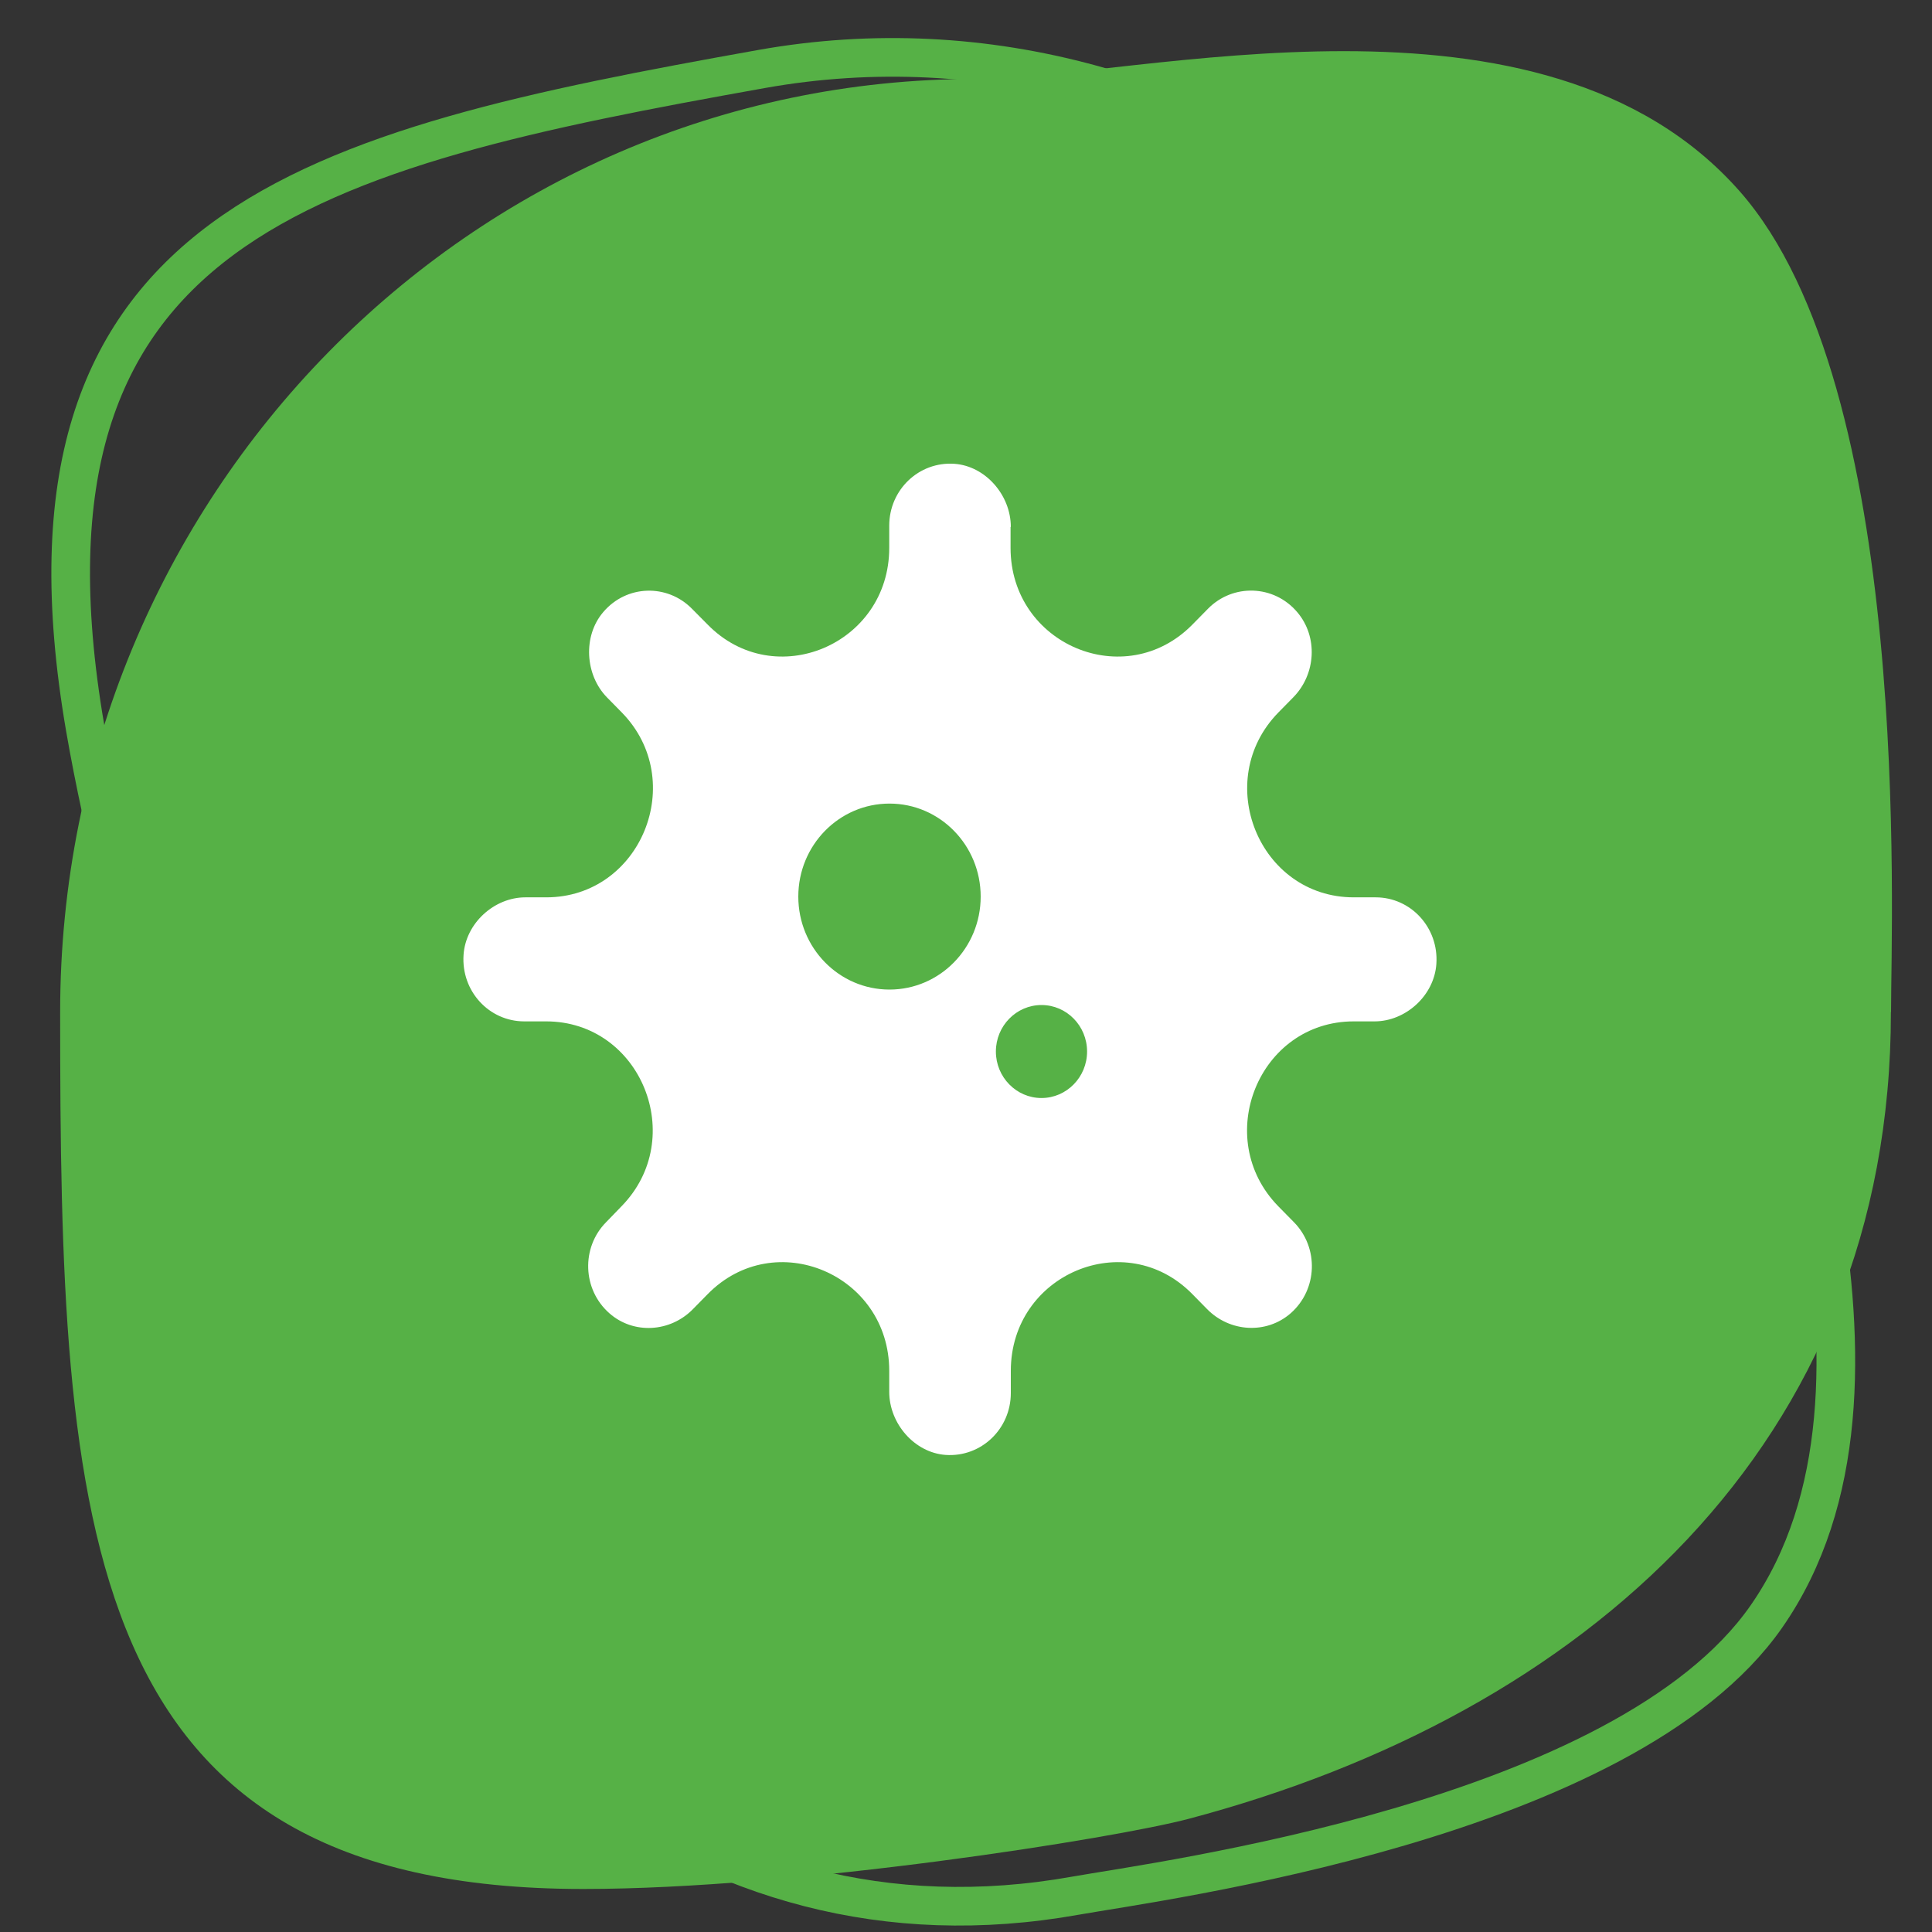 <?xml version="1.0" encoding="UTF-8"?>
<svg id="Layer_1" xmlns="http://www.w3.org/2000/svg" version="1.1" viewBox="0 0 150 150">
  <rect x="0" y="0" width="150" height="150" fill="#333333" stroke="none"/>
  <!-- Generator: Adobe Illustrator 29.1.0, SVG Export Plug-In . SVG Version: 2.1.0 Build 142)  -->
  <defs>
    <style>
      .st0 {
        fill: none;
        stroke: #56b146;
        stroke-miterlimit: 10;
        stroke-width: 3px;
      }

      .st1 {
        fill: #fff;
      }

      .st2 {
        fill: #56b146;
      }
    </style>
  </defs>
  <path class="st2" d="M146.81,78.57c0,33.7-23.93,54.54-54.51,62.64-5.72,1.52-30.46,5.45-47.02,5.45-39.25,0-40.61-28.08-40.61-68.08S36.49,6.13,75.74,6.13c12.56,0,43.99-8.66,59.32,8.71,13.47,15.27,11.76,56.26,11.76,63.73Z"/>
  <path class="st0" d="M83.5,147.18c-29.43,5.26-51.74-15.36-64.06-44.61-2.31-5.47-9.98-29.54-12.83-46.07C-.12,17.34,24.17,11.61,59.11,5.36c34.94-6.24,68.73,20.44,75.46,59.61,2.15,12.53,15.11,42.53,2.57,60.54-11.02,15.82-47.12,20.51-53.64,21.67Z"/>
  <path class="st1" d="M78.48,40.91c0-2.47-1.97-4.73-4.38-4.9-2.76-.19-5.06,2.02-5.06,4.8v1.73c0,7.5-8.9,11.26-14.1,5.95l-1.21-1.22c-1.92-1.96-5.09-1.88-6.9.26-1.59,1.86-1.41,4.88.3,6.62l1.14,1.16c5.19,5.29,1.5,14.36-5.86,14.36h-1.62c-2.42,0-4.64,2.01-4.8,4.47-.19,2.82,1.99,5.16,4.71,5.16h1.7c7.36,0,11.05,9.07,5.84,14.37l-1.19,1.23c-1.93,1.96-1.84,5.21.26,7.06,1.88,1.66,4.73,1.48,6.49-.32l1.14-1.16c5.21-5.31,14.1-1.55,14.1,5.95v1.63c0,2.47,1.97,4.73,4.38,4.9,2.76.19,5.06-2.02,5.06-4.8v-1.73c0-7.5,8.9-11.26,14.1-5.95l1.14,1.16c1.76,1.79,4.6,1.97,6.49.32,2.1-1.85,2.19-5.09.26-7.06l-1.21-1.23c-5.21-5.31-1.52-14.37,5.84-14.37h1.62c2.42,0,4.64-2.01,4.8-4.47.19-2.82-1.99-5.16-4.71-5.16h-1.7c-7.36,0-11.05-9.07-5.84-14.37l1.14-1.16c1.76-1.79,1.94-4.69.31-6.61-1.81-2.14-5-2.23-6.93-.27l-1.21,1.23c-5.22,5.31-14.12,1.55-14.12-5.95v-1.63ZM61.98,69.61c0-3.99,3.17-7.22,7.08-7.22s7.08,3.23,7.08,7.22-3.17,7.22-7.08,7.22-7.08-3.23-7.08-7.22ZM80.86,78.03c1.96,0,3.54,1.62,3.54,3.61s-1.59,3.61-3.54,3.61-3.54-1.62-3.54-3.61,1.59-3.61,3.54-3.61Z"/>
</svg>